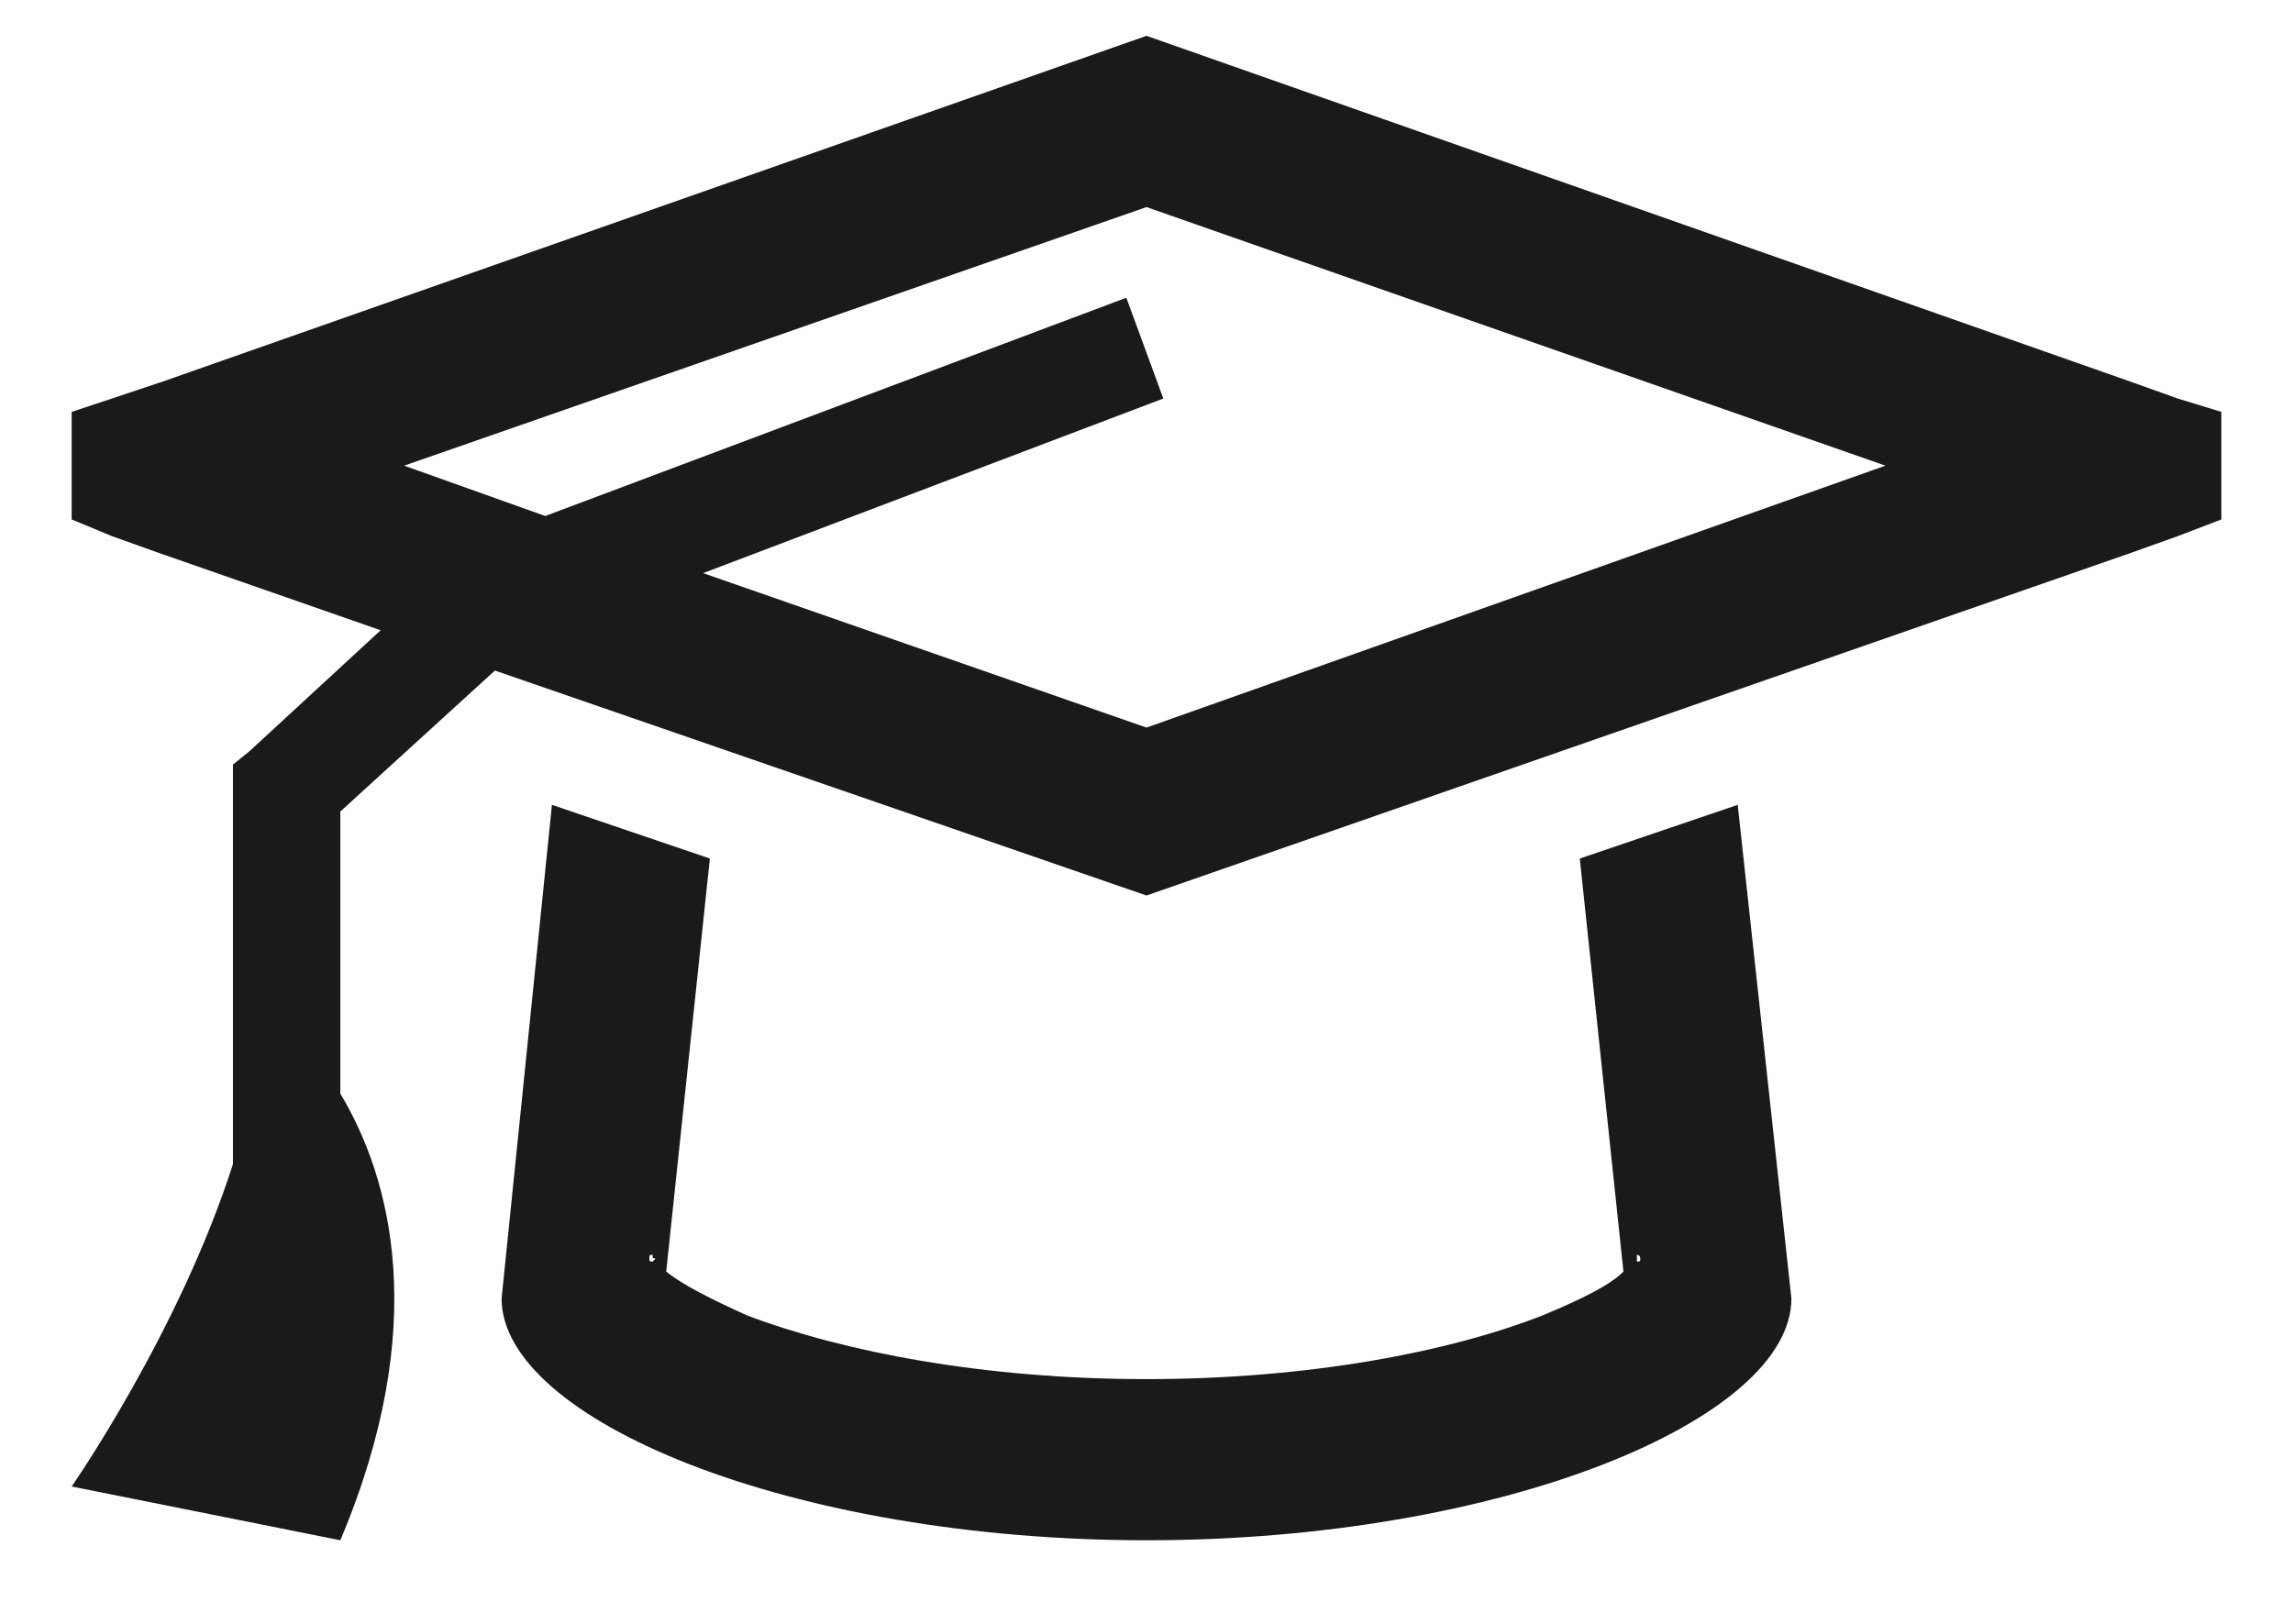 <svg width="24" height="17" viewBox="0 0 24 17" fill="none" xmlns="http://www.w3.org/2000/svg">
<path d="M23.25 5.438L22.793 5.613L22.301 5.789L12 9.375L5.18 7.02L3.562 8.496V11.449C4.09 12.328 4.512 13.875 3.562 16.125L0.75 15.562C0.75 15.562 1.875 13.945 2.438 12.188V8.25V8.004L2.613 7.863L3.984 6.598L1.664 5.789L1.172 5.613L0.75 5.438V4.312L1.172 4.172L1.699 3.996L12 0.375L22.301 3.996L22.793 4.172L23.25 4.312V5.438ZM12 7.617L19.734 4.875L12 2.168L4.23 4.875L5.707 5.402L11.789 3.117L12.176 4.172L7.359 6L12 7.617ZM5.777 8.426L7.43 8.988L6.973 13.312C7.148 13.453 7.43 13.594 7.816 13.77C8.836 14.156 10.312 14.438 12 14.438C13.688 14.438 15.164 14.156 16.148 13.77C16.57 13.594 16.852 13.453 16.992 13.312L16.535 8.988L18.188 8.426L18.75 13.594C18.75 14.859 15.727 16.125 12 16.125C8.273 16.125 5.25 14.859 5.25 13.594L5.777 8.426ZM17.168 13.172C17.168 13.172 17.168 13.137 17.133 13.137V13.172C17.133 13.172 17.133 13.172 17.133 13.207C17.168 13.207 17.168 13.207 17.168 13.172ZM6.797 13.172C6.797 13.207 6.797 13.207 6.832 13.207C6.867 13.172 6.867 13.172 6.832 13.172V13.137C6.797 13.137 6.797 13.137 6.797 13.172Z" fill="#1a1a1a"/>
</svg>
